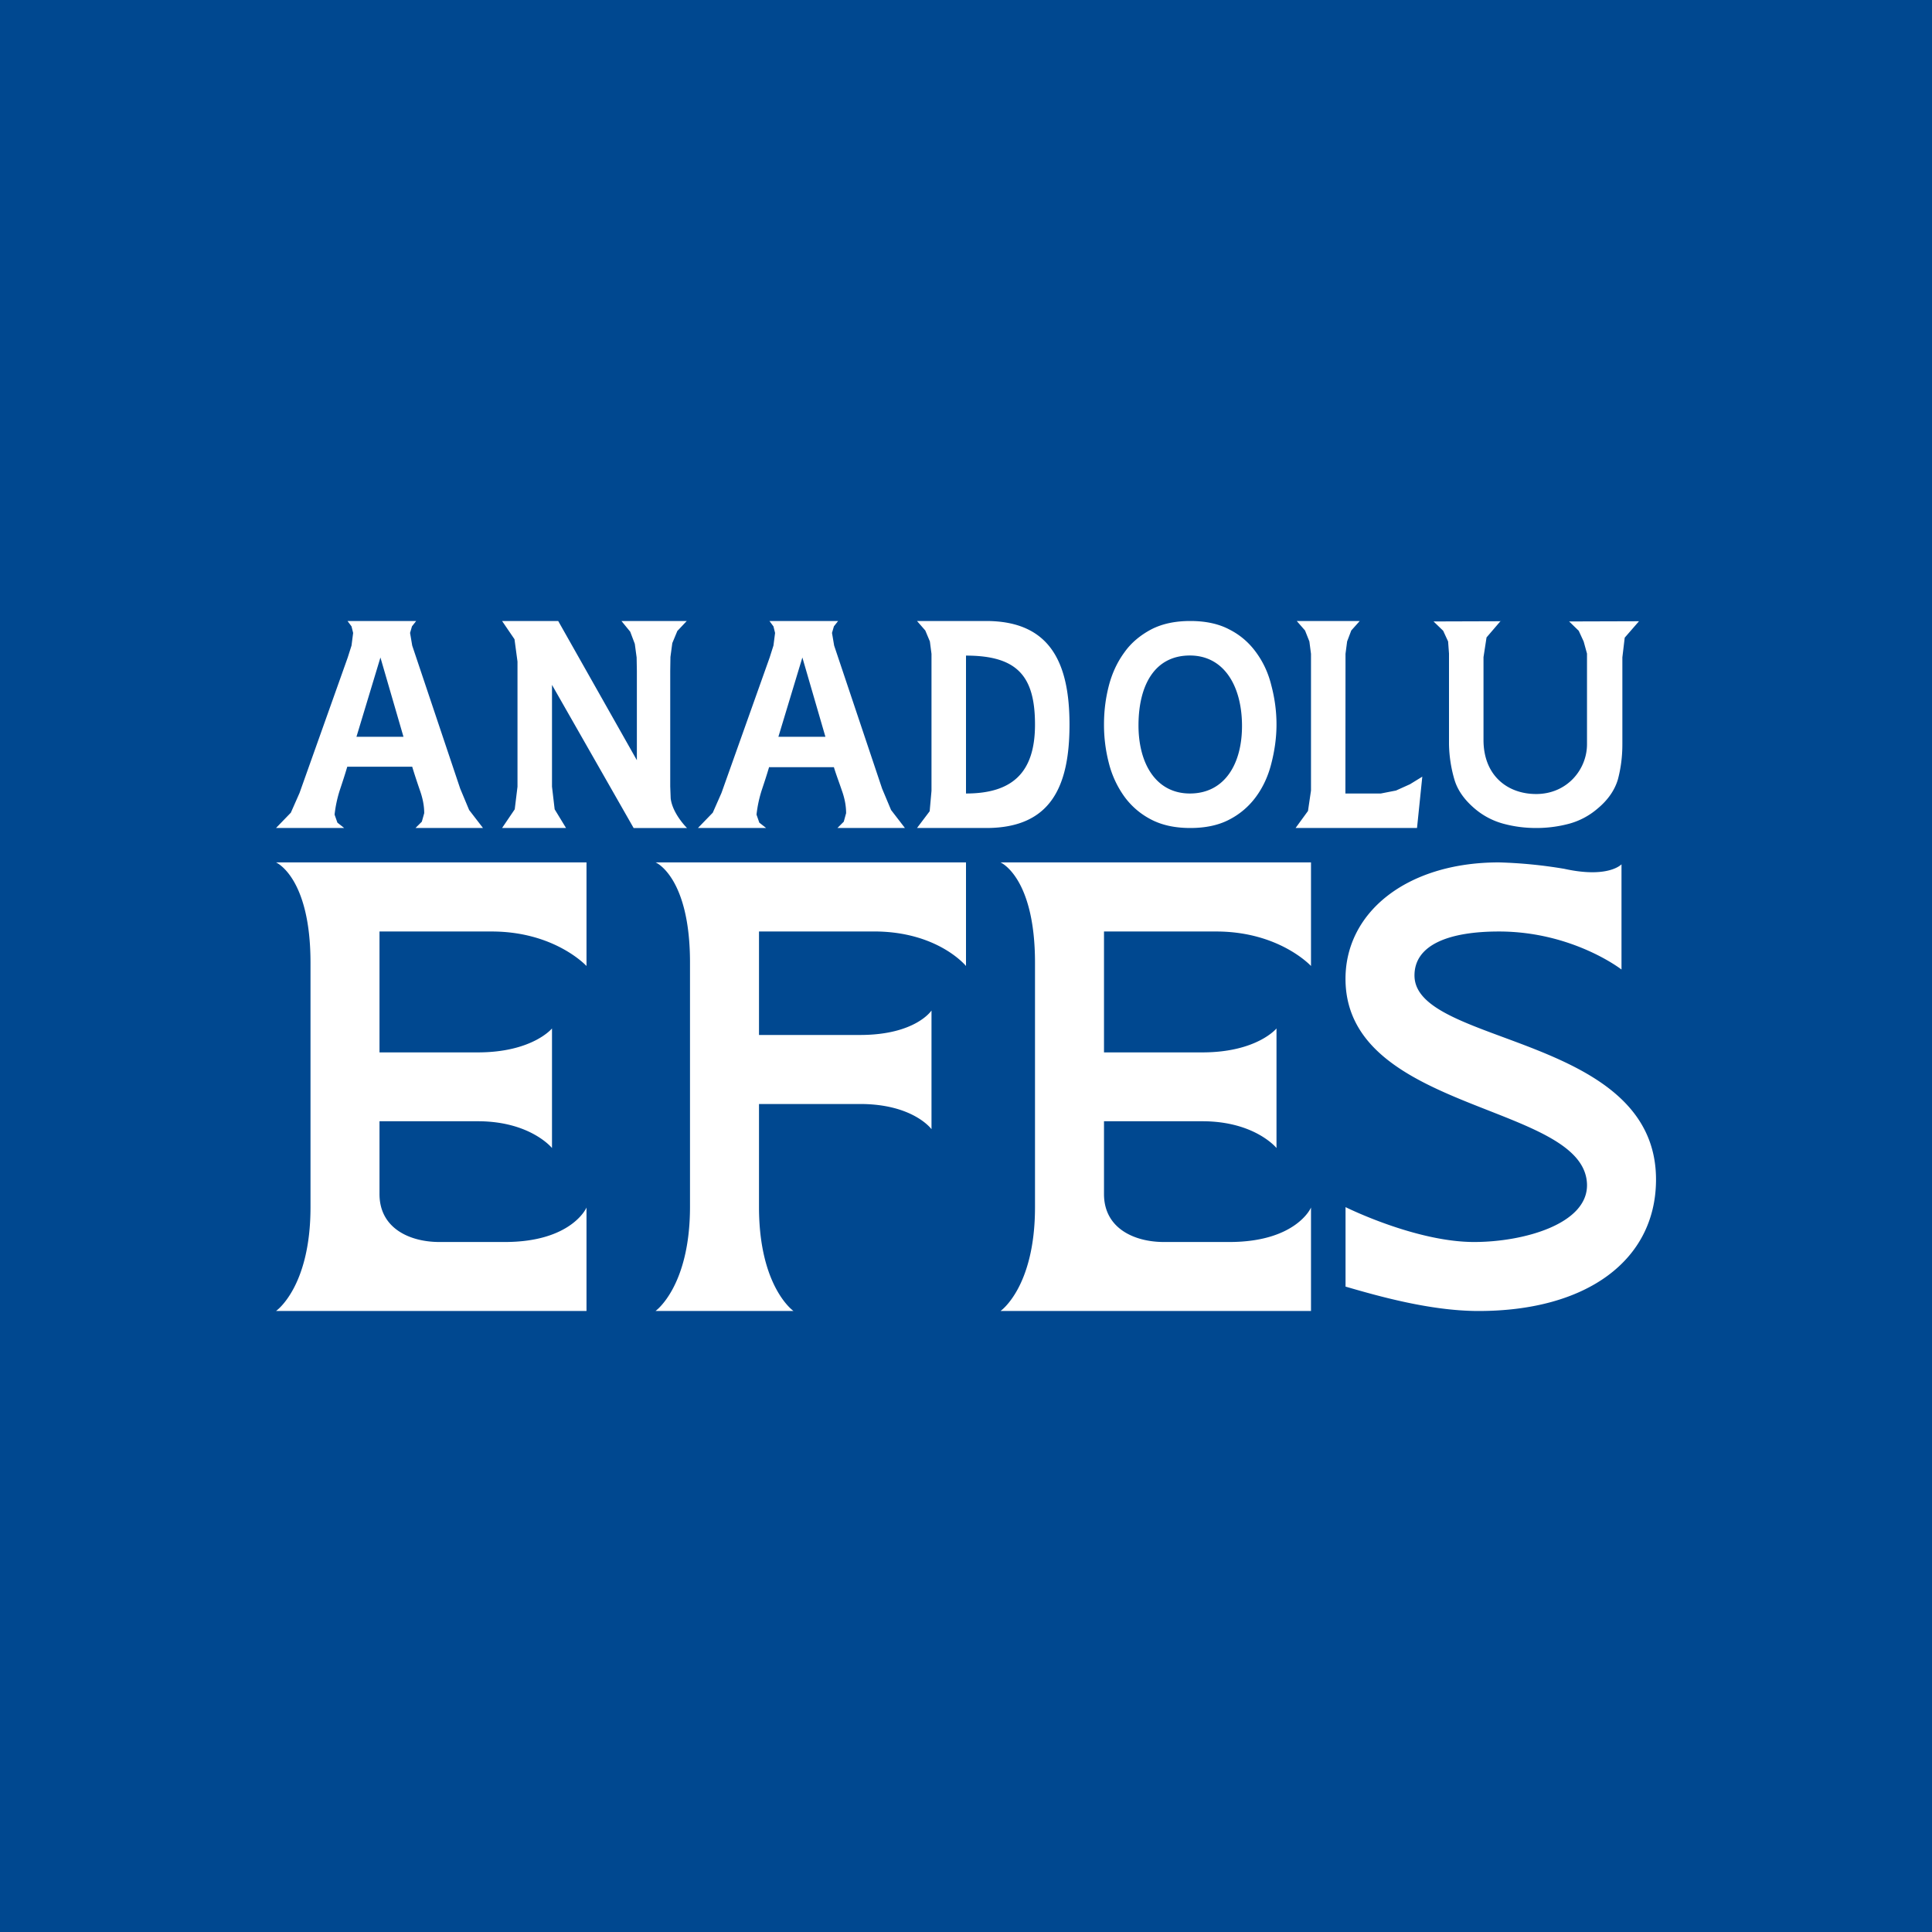 <!-- by TradingView --><svg width="56" height="56" xmlns="http://www.w3.org/2000/svg"><path fill="#004890" d="M0 0h56v56H0z"/><path d="M14.633 36h-1.919c-.843-.007-1.714-.398-1.714-1.39V32.5h2.85c1.525 0 2.15.776 2.15.776V29.81s-.565.694-2.15.694H11V27h3.252C16.084 27 17 28 17 28v-3.003H8s1 .424 1 2.909v7.086C9 37.313 8 38 8 38h9v-3.001c0 .014-.441 1.001-2.367 1.001zm21 0h-1.919c-.843-.007-1.714-.398-1.714-1.39V32.5h2.85c1.525 0 2.15.776 2.15.776V29.81s-.565.694-2.15.694H32V27h3.252C37.084 27 38 28 38 28v-3.003h-9s1 .424 1 2.909v7.086C30 37.313 29 38 29 38h9v-3.001c0 .014-.441 1.001-2.367 1.001zM20 27.9v7.077C20 37.294 19 38 19 38h4s-1-.692-1-3.016V32h2.93c1.542 0 2.07.73 2.07.73v-3.44s-.46.709-2.07.709H22v-3h3.336C27.189 27 28 28 28 28v-3.003h-9c0-.007 1 .416 1 2.903zm21 .401C40.979 27.375 42.02 27 43.447 27 45.587 27 47 28.102 47 28.102v-3.05s-.373.415-1.66.131a13.57 13.57 0 00-1.893-.186c-2.689 0-4.496 1.472-4.446 3.456.1 3.802 6.935 3.533 6.999 5.876.029 1.148-1.835 1.671-3.272 1.671-1.7 0-3.727-1.011-3.727-1.011v2.304c.932.27 2.454.707 3.855.707 3.145 0 5.115-1.472 5.144-3.76.056-4.252-6.943-3.92-7-5.939zm-30.934-6.078c-.068.233-.143.459-.218.684a3.605 3.605 0 00-.15.705l.082.233.197.155H8l.43-.444.252-.571 1.397-3.927.11-.346.047-.366-.047-.19-.116-.156h1.99l-.122.155-.055.19.062.367.116.346 1.275 3.8.259.62L14 24h-1.957l.184-.183.069-.247c0-.212-.041-.43-.13-.677-.082-.24-.157-.465-.218-.67h-1.882zm.961-3.165l-.695 2.298h1.363l-.668-2.298zm11.269 3.165c-.068.233-.143.459-.218.684a3.607 3.607 0 00-.15.705l.081.233.198.155H20.23l.43-.444.252-.571 1.397-3.927.11-.346.047-.366-.047-.19-.116-.156h1.99l-.122.155-.055.19.062.367.116.346 1.274 3.8.26.62.402.522h-1.957l.184-.183.068-.247c0-.212-.04-.43-.13-.677-.081-.24-.163-.451-.224-.656h-1.875v-.014zm.961-3.165l-.695 2.298h1.363l-.668-2.298zm-4.797 2.977v-2.584l-.007-.395-.053-.394-.133-.352-.254-.31h1.893l-.273.289-.146.352-.054.401-.006.402v3.352l.013.345c.054.448.473.859.473.859h-1.547L16 19.852v2.95l.077.656.33.542h-1.854l.367-.542.08-.655v-3.627l-.087-.648-.36-.528h1.627l2.28 4.035zM28.58 18c1.862 0 2.42 1.215 2.42 3.003C31 22.8 30.456 24 28.587 24H26.58l.367-.486.053-.593v-3.969l-.047-.36-.133-.317-.24-.275h2zM30 21.003c0-1.392-.5-2-2-2V23c1.342 0 2-.604 2-1.997zm7-.006c0 .387-.055.767-.15 1.134-.09.36-.24.687-.445.965a2.204 2.204 0 01-.773.66c-.308.163-.69.244-1.129.244-.444 0-.82-.081-1.135-.245a2.204 2.204 0 01-.773-.659 2.855 2.855 0 01-.451-.965A4.414 4.414 0 0132 20.997c0-.395.048-.768.144-1.135.095-.36.246-.68.451-.958.198-.279.465-.496.773-.66.315-.163.69-.244 1.135-.244.438 0 .821.081 1.129.245.322.163.575.387.773.659.205.278.356.598.444.958.096.36.151.74.151 1.135zm-1 0C35.986 19.862 35.465 19 34.49 19c-1.023 0-1.482.862-1.49 1.997-.008 1.134.506 2.003 1.49 2.003 1.013 0 1.524-.869 1.51-2.003zM41.073 24h-3.52l.36-.494.087-.592v-3.962l-.047-.36-.126-.317-.24-.275h1.826l-.246.275-.12.317-.047.36v.366L38.997 23h1.027l.44-.086.406-.183.356-.219L41.073 24zm2.429-6.007l-.414.483-.088.572v2.399c0 1.028.69 1.568 1.526 1.568.9 0 1.474-.714 1.474-1.443v-2.627l-.097-.352-.143-.31-.278-.27 2.025-.006-.414.476-.068.572v2.517c0 .366-.045.697-.128 1.014-.09.31-.286.6-.595.855a2.11 2.11 0 01-.82.435 3.665 3.665 0 01-.956.124c-.332 0-.64-.041-.949-.124a2.14 2.14 0 01-.828-.435c-.301-.255-.504-.538-.595-.855A3.897 3.897 0 0142 21.572v-2.627l-.026-.352-.143-.31-.279-.27 1.95-.006v-.014z" fill="#fff"/></svg>
